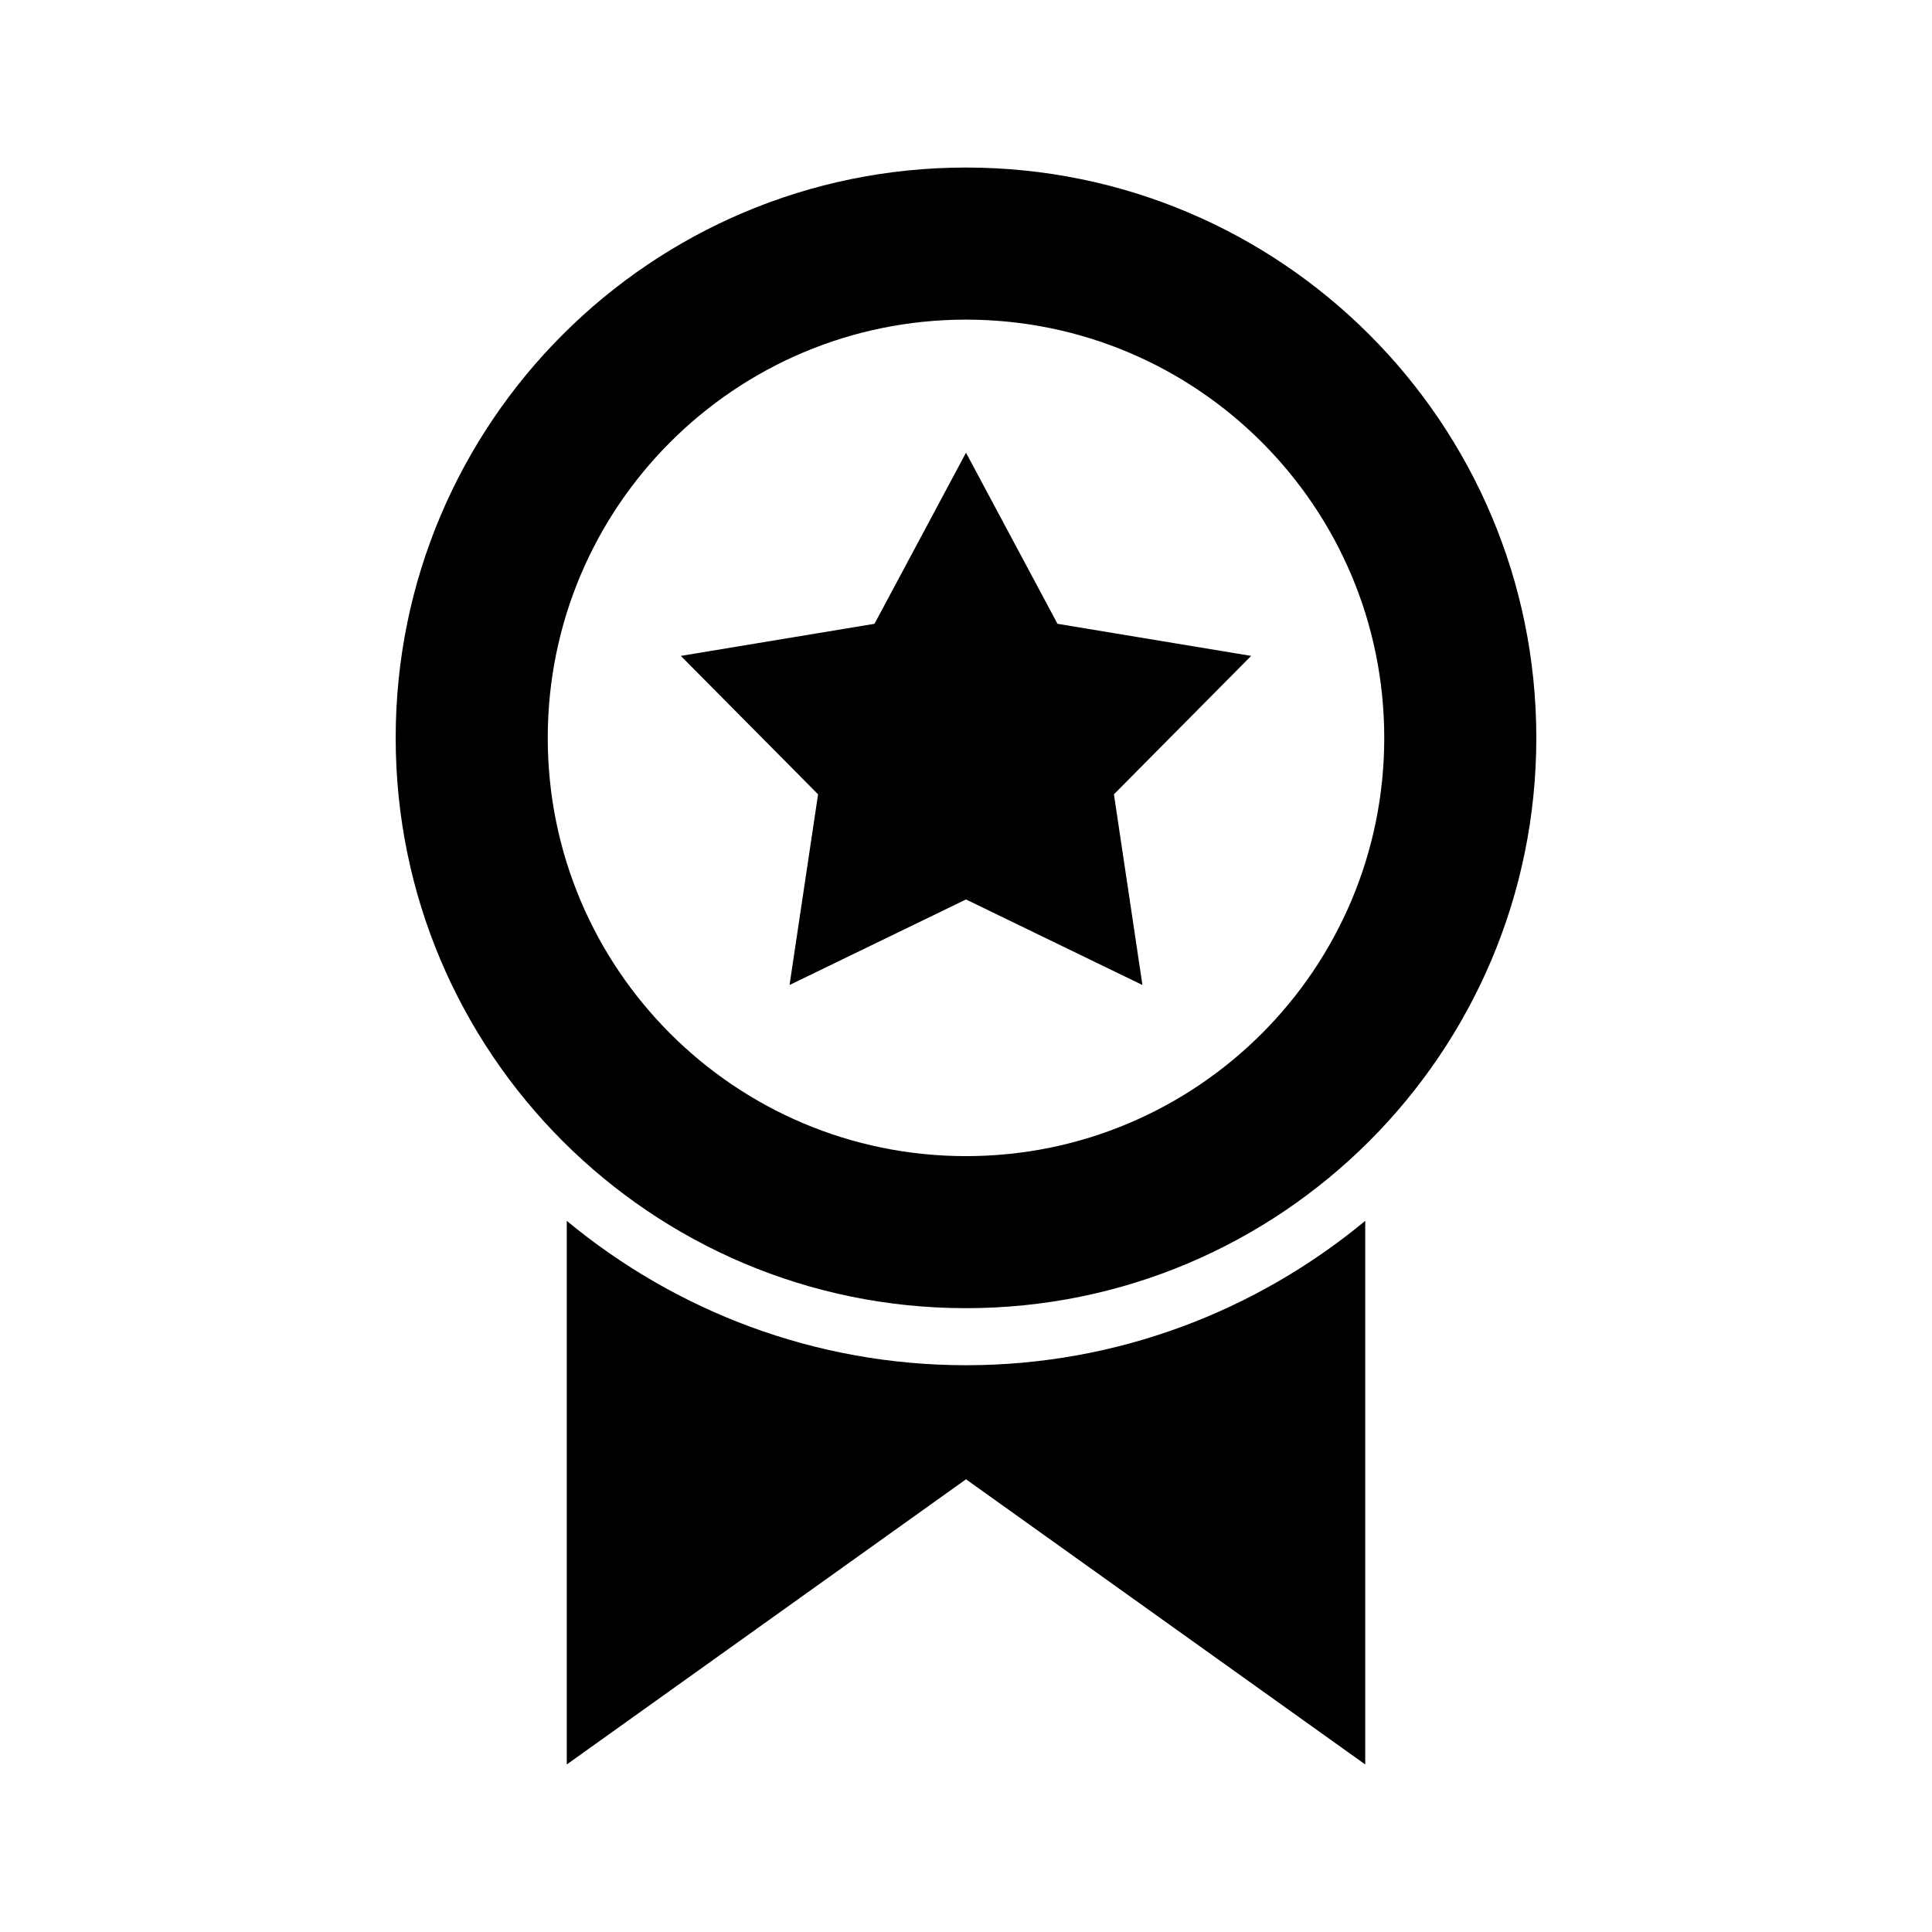 <?xml version="1.0" encoding="UTF-8"?>
<!-- Uploaded to: SVG Repo, www.svgrepo.com, Generator: SVG Repo Mixer Tools -->
<svg fill="#000000" width="800px" height="800px" version="1.1" viewBox="144 144 512 512" xmlns="http://www.w3.org/2000/svg">
 <path d="m400 188.4c-83.477 0-151.14 67.668-151.14 151.14 0 83.473 67.668 151.14 151.14 151.14 83.473 0 151.14-67.668 151.14-151.14 0-83.477-67.668-151.14-151.14-151.14zm0 40.305c61.211 0 110.84 49.625 110.84 110.84 0 61.211-49.625 110.84-110.84 110.84-61.215 0-110.84-49.625-110.84-110.84 0-61.215 49.625-110.84 110.84-110.84zm0 35.266-24.246 45.344-51.328 8.504 36.371 36.684-7.559 50.535 46.762-22.672 46.758 22.672-7.555-50.535 36.367-36.684-51.324-8.504zm-105.8 203.57v144.06l105.8-75.57 105.8 75.57v-144.06c-28.777 23.828-65.625 38.258-105.8 38.258-40.176 0-77.023-14.43-105.8-38.258z"/>
</svg>
